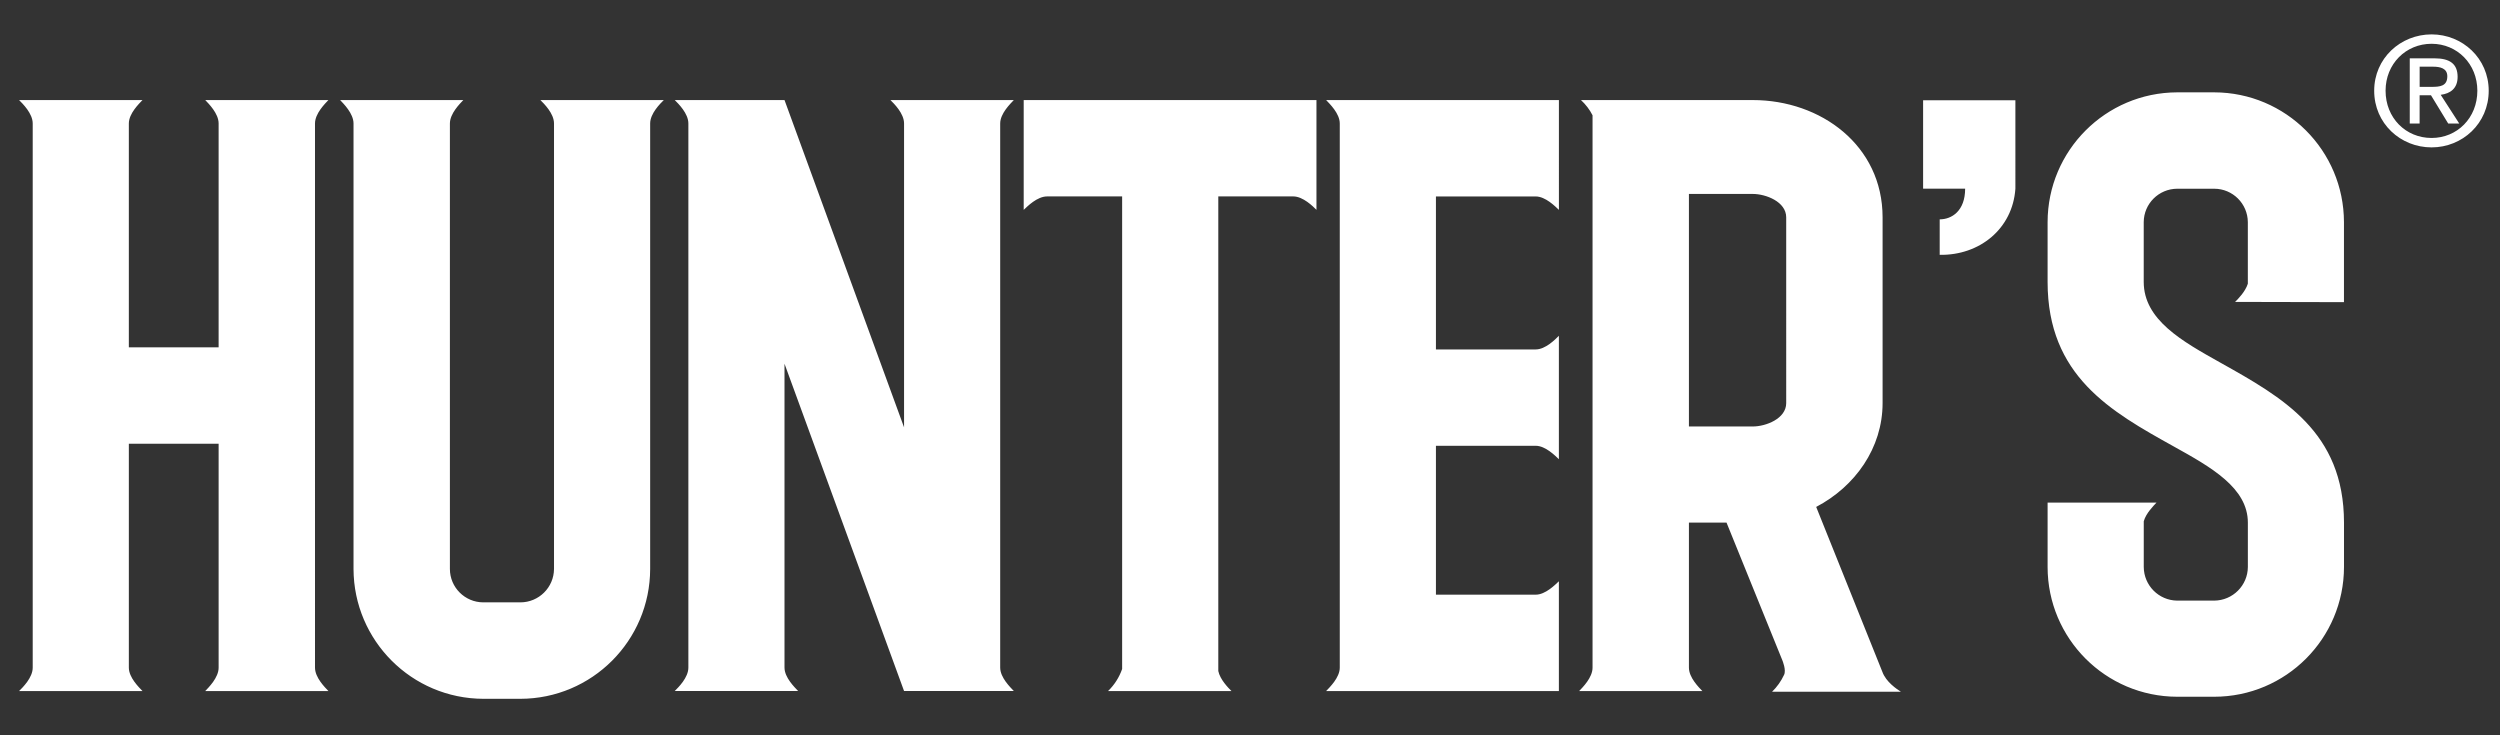 <?xml version="1.0" encoding="utf-8"?>
<!-- Generator: Adobe Illustrator 16.0.0, SVG Export Plug-In . SVG Version: 6.00 Build 0)  -->
<!DOCTYPE svg PUBLIC "-//W3C//DTD SVG 1.1//EN" "http://www.w3.org/Graphics/SVG/1.1/DTD/svg11.dtd">
<svg version="1.1" id="Layer_1" xmlns="http://www.w3.org/2000/svg" xmlns:xlink="http://www.w3.org/1999/xlink" x="0px" y="0px"
	 width="1445.67px" height="425.2px" viewBox="0 0 1445.67 425.2" enable-background="new 0 0 1445.67 425.2" xml:space="preserve">
<rect x="0" y="0" width="1445.67" height="425.2" fill="#333333" stroke="none"/>
<path fill="#FFFFFF" d="M591.987,121.345c2.097-1.97,7.742-7.764,13.532-7.764h43.376v273.275
	c-1.683,4.829-4.471,9.191-8.142,12.755h71.365c-1.827-1.846-6.567-6.589-7.616-11.562V113.581h43.353
	c5.664,0,11.437,5.794,13.412,7.764V57.848H591.97v63.497H591.987z M774.745,71.403v314.673c0,5.789-5.916,11.436-7.886,13.535
	h134.589v-63.479c-2.102,1.976-7.747,7.747-13.407,7.747h-57.689v-86.097h57.689c5.66,0,11.306,5.79,13.407,7.76v-71.365
	c-2.102,2.1-7.747,7.891-13.407,7.891h-57.689v-88.466h57.707c5.643,0,11.307,5.791,13.407,7.761V57.884H766.877
	C768.829,59.967,774.745,65.614,774.745,71.403z M586.269,57.848h-71.37c2.1,2.101,7.891,7.766,7.891,13.537v175.738L453.651,57.848
	h-63.479c2.101,2.101,7.891,7.766,7.891,13.537v314.671c0,5.79-5.79,11.438-7.891,13.538h71.37
	c-1.975-2.101-7.891-7.748-7.891-13.538V210.319l69.139,189.275h63.479c-1.97-2.101-7.89-7.748-7.89-13.538V71.403
	C578.379,65.614,584.299,59.967,586.269,57.848z M189.914,57.848h-71.24c1.975,2.101,7.747,7.766,7.747,13.537v129.472H74.503
	V71.403c0-5.771,5.919-11.436,7.891-13.537H11.029c2.096,2.101,7.886,7.765,7.886,13.537v314.673c0,5.789-5.772,11.436-7.886,13.535
	h71.366c-1.972-2.1-7.891-7.746-7.891-13.535v-129.47h51.917v129.47c0,5.789-5.772,11.436-7.747,13.535h71.24
	c-1.971-2.1-7.762-7.746-7.762-13.535V71.403C182.152,65.614,187.943,59.967,189.914,57.848z M312.474,57.848
	c2.1,2.101,7.891,7.766,7.891,13.537v257.637c-0.077,10.674-8.762,19.305-19.453,19.305h-21.427
	c-10.656-0.018-19.305-8.648-19.323-19.305V71.403c0-5.771,5.79-11.436,7.76-13.537h-71.24c1.976,2.101,7.747,7.765,7.747,13.537
	v257.638c0.144,41.383,33.655,74.93,75.056,75.06h21.427c41.419-0.071,74.965-33.641,75.055-75.06V71.403l0,0
	c0-5.771,5.776-11.436,7.89-13.537h-71.382V57.848z M1406.116,19.886c-17.966,0-33.198,13.824-33.198,32.589
	c0,18.928,15.215,32.753,33.198,32.753c17.808,0,33.026-13.825,33.026-32.753C1439.143,33.71,1423.924,19.886,1406.116,19.886z
	 M1406.116,79.784c-14.946,0-26.614-11.585-26.614-27.326c0-15.471,11.668-27.141,26.614-27.141
	c14.785,0,26.459,11.67,26.459,27.141C1432.575,68.199,1420.901,79.784,1406.116,79.784z M1088.479,388.426l-38.236-95.287
	c22.491-11.813,38.398-34.018,38.398-60.073V125.69c0-41.548-35.63-67.824-75.06-67.824h-99.359
	c2.733,2.518,5.014,5.503,6.696,8.798v319.412c0,5.789-5.772,11.436-7.747,13.535h71.245c-1.976-2.1-7.766-7.746-7.766-13.535
	v-83.854h13.012c2.824,0.055,5.755,0.055,8.74,0l32.298,79.656c0,0,2.41,5.735,0.924,8.451c-1.683,3.602-4.018,6.895-6.894,9.683
	h74.516C1096.912,398.526,1090.597,394.384,1088.479,388.426z M1032.908,233.084c0,9.063-11.836,13.532-19.305,13.532H976.65
	V112.153h36.953c7.487,0,19.305,4.471,19.305,13.537V233.084z M1421.157,44.442c0-7.438-4.416-10.714-13.321-10.714h-14.35v37.693
	h5.7V55.083h6.571l9.951,16.337h6.387l-10.713-16.593C1416.92,54.123,1421.157,51.174,1421.157,44.442z M1399.206,50.232V38.563
	h7.78c3.981,0,8.215,0.866,8.215,5.534c0,5.794-4.321,6.136-9.155,6.136H1399.206z M1280.395,53.4h-21.424
	c-41.366,0.144-74.861,33.672-74.916,75.054v34.566c0,54.407,36.553,74.929,72.964,95.158
	c21.548,11.962,42.844,23.923,42.844,44.043v25.625c-0.052,10.71-8.736,19.381-19.452,19.471h-21.423
	c-10.66-0.126-19.273-8.779-19.325-19.471v-26.418c1.323-4.723,5.789-9.067,7.363-10.786h-62.971v37.204
	c0.018,41.402,33.532,74.966,74.916,75.059h21.424c41.454-0.017,75.021-33.604,75.059-75.059v-25.625
	c0-52.58-35.631-72.433-71.515-92.535c-22.073-12.362-44.296-24.718-44.296-46.666v-34.566c0.055-10.655,8.685-19.25,19.328-19.322
	h21.424c10.693,0,19.38,8.631,19.452,19.322v35.611c-1.447,4.597-5.647,8.815-7.367,10.516l62.955,0.144v-46.271
	C1355.38,87.036,1321.83,53.472,1280.395,53.4z M1112.056,109.115h24.318c0,12.881-7.76,17.733-14.709,17.733v20.517
	c23.125,0.399,42.196-15.125,43.772-38.25V57.979h-53.363v51.137H1112.056z"/>
</svg>
